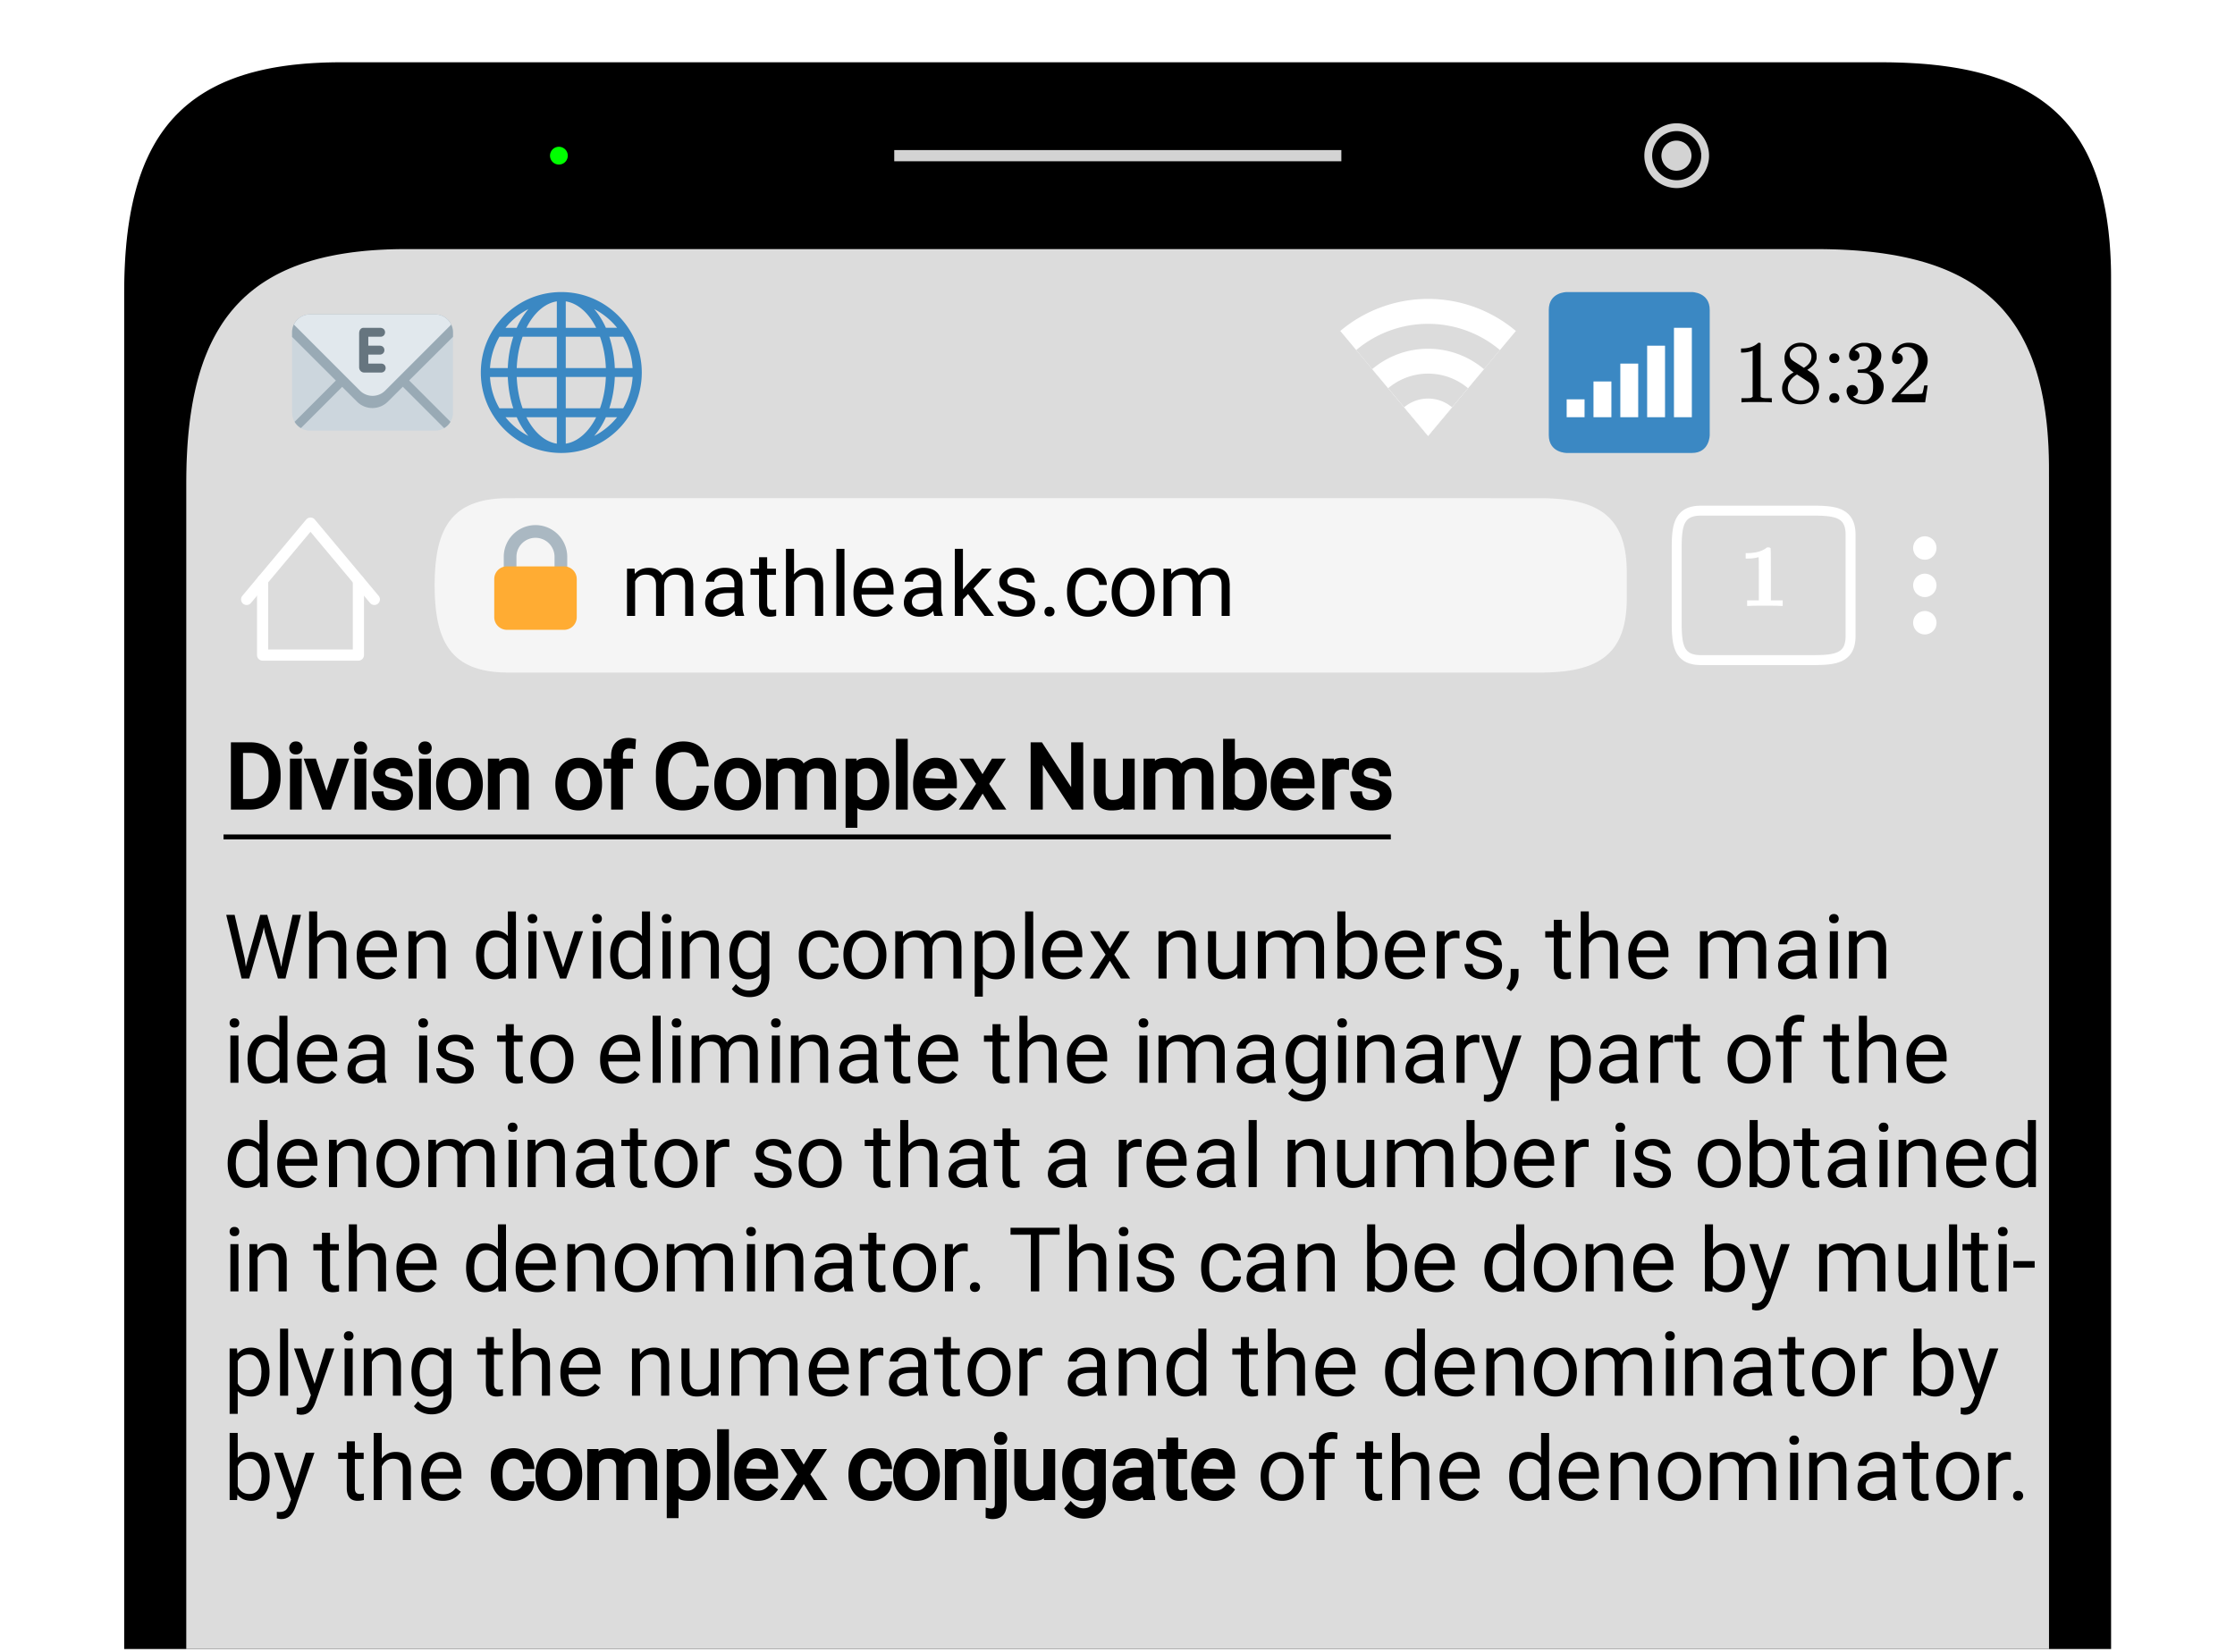 <svg xmlns="http://www.w3.org/2000/svg" xmlns:xlink="http://www.w3.org/1999/xlink" width="449.28" height="332.16" viewBox="0 0 336.96 249.12"><defs><symbol overflow="visible" id="j"><path d="M5.61 0c-.157-.031-.872-.047-2.141-.047C2.207-.047 1.5-.03 1.344 0h-.157v-.625h.344c.52 0 .86-.008 1.016-.031.07-.008.18-.067.328-.172v-6.969c-.023 0-.059.016-.11.047a4.134 4.134 0 0 1-1.39.25h-.25v-.625h.25c.758-.02 1.39-.188 1.89-.5a2.46 2.46 0 0 0 .422-.313c.008-.03.063-.046.157-.046a.36.36 0 0 1 .234.078v8.078c.133.137.43.203.89.203h.798V0zm0 0"/></symbol><symbol overflow="visible" id="k"><path d="M2.313-4.516c-.438-.289-.778-.593-1.016-.906-.242-.312-.36-.723-.36-1.234 0-.383.07-.707.22-.969.195-.406.488-.734.874-.984.383-.25.82-.375 1.313-.375.613 0 1.144.164 1.594.484.445.324.722.734.828 1.234.007.055.015.164.015.329 0 .199-.008.328-.015.39-.137.594-.547 1.11-1.235 1.547l-.156.11c.5.343.758.523.781.53.664.544 1 1.215 1 2.016 0 .73-.265 1.356-.797 1.875-.53.508-1.199.766-2 .766C2.254.297 1.441-.11.922-.922c-.23-.32-.344-.71-.344-1.172 0-.976.578-1.785 1.735-2.422zM5-6.922c0-.383-.125-.71-.375-.984a1.69 1.69 0 0 0-.922-.516h-.437c-.48 0-.883.164-1.204.485-.23.21-.343.453-.343.734 0 .387.164.695.5.922.039.043.328.23.86.562l.78.516c.008-.008.067-.047.172-.11a2.95 2.95 0 0 0 .25-.187C4.758-5.883 5-6.36 5-6.922zM1.437-2.109c0 .523.192.96.579 1.312a2.01 2.01 0 0 0 1.359.516c.363 0 .695-.07 1-.219.3-.156.531-.36.688-.61.144-.226.218-.472.218-.734 0-.383-.156-.726-.468-1.031-.075-.07-.45-.328-1.125-.766l-.407-.265C3.133-4 3.02-4.07 2.937-4.125l-.109-.063-.156.079c-.563.367-.938.812-1.125 1.343-.074.243-.11.461-.11.657zm0 0"/></symbol><symbol overflow="visible" id="m"><path d="M1.719-6.25c-.25 0-.446-.07-.578-.219a.863.863 0 0 1-.204-.593c0-.508.196-.938.594-1.282a2.566 2.566 0 0 1 1.407-.625h.203c.312 0 .507.008.593.016.301.043.602.137.907.281.593.305.968.727 1.125 1.266.02.093.03.218.03.375 0 .523-.167.996-.5 1.422-.323.418-.73.714-1.218.89-.055.024-.055.04 0 .047.008 0 .05.012.125.031.55.157 1.016.446 1.39.86.376.418.563.89.563 1.422 0 .367-.086.718-.25 1.062-.218.461-.574.84-1.062 1.14-.492.302-1.04.454-1.64.454-.595 0-1.122-.125-1.579-.375-.46-.25-.766-.586-.922-1.016a1.45 1.45 0 0 1-.14-.656c0-.25.082-.453.25-.61a.831.831 0 0 1 .609-.25c.25 0 .453.087.61.25.163.169.25.372.25.61 0 .21-.063.39-.188.547a.768.768 0 0 1-.469.281l-.094.031c.489.407 1.047.61 1.672.61.5 0 .875-.239 1.125-.719.156-.29.234-.742.234-1.36v-.265c0-.852-.292-1.426-.875-1.719-.124-.05-.398-.082-.812-.093l-.563-.016-.046-.031c-.024-.02-.032-.086-.032-.204 0-.113.008-.18.032-.203.03-.03.054-.046.078-.046.25 0 .508-.02.781-.063.395-.05.695-.27.906-.656.207-.395.313-.867.313-1.422 0-.582-.157-.973-.469-1.172a1.131 1.131 0 0 0-.64-.188c-.45 0-.844.122-1.188.36l-.125.094a.671.671 0 0 0-.094.109l-.047.047a.88.88 0 0 0 .094.031c.176.024.328.11.453.266.125.148.188.32.188.515a.715.715 0 0 1-.235.547.76.76 0 0 1-.562.219zm0 0"/></symbol><symbol overflow="visible" id="n"><path d="M1.484-5.781c-.25 0-.449-.078-.593-.235a.872.872 0 0 1-.22-.609c0-.645.243-1.195.735-1.656a2.46 2.46 0 0 1 1.766-.703c.77 0 1.41.21 1.922.625.508.418.82.964.937 1.64.008.168.016.32.016.453 0 .524-.156 1.012-.469 1.47-.25.374-.758.89-1.516 1.546-.324.281-.777.695-1.359 1.234l-.781.766 1.016.016c1.414 0 2.164-.024 2.25-.079.039-.007.085-.101.14-.28.031-.095.094-.4.188-.923v-.03h.53v.03l-.374 2.47V0h-5v-.25c0-.188.008-.29.031-.313.008-.007.383-.437 1.125-1.28.977-1.095 1.61-1.813 1.89-2.157.602-.82.907-1.57.907-2.25 0-.594-.156-1.086-.469-1.484-.312-.407-.746-.61-1.297-.61-.523 0-.945.235-1.265.703-.024.032-.047.079-.078.141a.274.274 0 0 0-.047.078c0 .012.02.016.062.016a.68.68 0 0 1 .547.25.801.801 0 0 1 .219.562c0 .23-.078.422-.235.578a.76.76 0 0 1-.578.235zm0 0"/></symbol><symbol overflow="visible" id="l"><path d="M.953-.64c0-.208.063-.38.188-.516.125-.145.312-.219.562-.219.25 0 .438.074.563.219a.713.713 0 0 1 .203.515.7.7 0 0 1-.203.516c-.125.133-.313.203-.563.203-.25 0-.437-.07-.562-.203a.722.722 0 0 1-.188-.516zm0-6c0-.208.063-.38.188-.516.125-.145.312-.219.562-.219.25 0 .438.074.563.219a.713.713 0 0 1 .203.515.7.7 0 0 1-.203.516c-.125.137-.313.203-.563.203-.25 0-.437-.066-.562-.203a.722.722 0 0 1-.188-.516zm0 0"/></symbol><symbol overflow="visible" id="o"><path d="M2.063-7.125l.03.797c.532-.613 1.239-.922 2.126-.922.988 0 1.664.383 2.031 1.14.238-.343.547-.617.922-.827.383-.208.832-.313 1.344-.313 1.562 0 2.359.824 2.39 2.469V0H9.687v-4.703c0-.508-.12-.89-.359-1.14-.23-.25-.617-.376-1.156-.376-.461 0-.84.137-1.14.407-.294.273-.466.632-.516 1.078V0h-1.22v-4.672c0-1.031-.51-1.547-1.53-1.547-.793 0-1.336.34-1.625 1.016V0H.92v-7.125zm0 0"/></symbol><symbol overflow="visible" id="p"><path d="M5.313 0c-.063-.133-.118-.383-.157-.75-.574.586-1.25.875-2.031.875-.71 0-1.29-.195-1.734-.594a1.908 1.908 0 0 1-.672-1.5c0-.75.281-1.328.844-1.734.562-.406 1.351-.61 2.375-.61h1.187v-.562c0-.426-.133-.766-.39-1.016-.25-.257-.622-.39-1.11-.39-.438 0-.805.117-1.094.343-.293.22-.437.481-.437.782H.859c0-.352.125-.692.375-1.016a2.587 2.587 0 0 1 1.032-.781c.437-.195.91-.297 1.421-.297.82 0 1.47.203 1.938.61.469.406.707.976.719 1.702v3.266c0 .656.082 1.18.25 1.563V0zM3.296-.922c.383 0 .75-.098 1.094-.297.343-.195.586-.457.734-.781v-1.453h-.953c-1.492 0-2.234.437-2.234 1.312 0 .375.125.672.375.891.257.219.585.328.984.328zm0 0"/></symbol><symbol overflow="visible" id="q"><path d="M2.578-8.844v1.719h1.328v.938H2.578v4.421c0 .282.055.496.172.641.125.148.328.219.61.219.132 0 .328-.024.578-.078V0A3.824 3.824 0 0 1 3 .125c-.543 0-.953-.16-1.234-.484-.274-.332-.407-.801-.407-1.407v-4.421H.063v-.938h1.296v-1.719zm0 0"/></symbol><symbol overflow="visible" id="r"><path d="M2.14-6.266c.54-.656 1.243-.984 2.11-.984 1.5 0 2.258.852 2.281 2.547V0H5.313v-4.719c-.012-.508-.133-.883-.36-1.125-.23-.25-.59-.375-1.078-.375a1.8 1.8 0 0 0-1.047.313c-.293.21-.523.484-.687.828V0H.92v-10.11h1.22zm0 0"/></symbol><symbol overflow="visible" id="s"><path d="M2.25 0H1.031v-10.11H2.25zm0 0"/></symbol><symbol overflow="visible" id="t"><path d="M3.875.125c-.969 0-1.758-.313-2.36-.938C.91-1.445.61-2.296.61-3.358v-.235c0-.695.133-1.32.407-1.875.27-.562.644-1 1.125-1.312a2.9 2.9 0 0 1 1.593-.469c.914 0 1.63.309 2.141.922.52.605.781 1.476.781 2.61v.5H1.828c.02.71.223 1.28.61 1.718.394.43.894.64 1.5.64.437 0 .8-.085 1.093-.265.301-.176.567-.41.797-.703l.734.578C5.97-.332 5.07.125 3.876.125zm-.14-6.375c-.5 0-.919.18-1.25.531-.337.356-.54.856-.61 1.5h3.563v-.093c-.032-.614-.2-1.086-.5-1.422-.305-.344-.704-.516-1.204-.516zm0 0"/></symbol><symbol overflow="visible" id="u"><path d="M2.906-3.297l-.765.797V0H.92v-10.11h1.22V-4l.656-.781 2.219-2.344H6.5L3.734-4.141 6.828 0H5.391zm0 0"/></symbol><symbol overflow="visible" id="v"><path d="M5.063-1.89c0-.333-.125-.587-.375-.766-.243-.188-.672-.344-1.297-.469-.618-.133-1.106-.29-1.47-.469-.355-.187-.62-.406-.796-.656-.168-.258-.25-.566-.25-.922 0-.582.242-1.07.734-1.469.489-.406 1.118-.609 1.891-.609.813 0 1.469.21 1.969.625.5.418.75.95.75 1.594H5c0-.332-.148-.617-.438-.86-.28-.238-.636-.359-1.062-.359-.438 0-.781.102-1.031.297a.89.89 0 0 0-.375.75c0 .293.113.516.344.672.226.148.644.289 1.25.422.613.136 1.109.296 1.484.484s.648.418.828.688c.188.261.281.585.281.968 0 .637-.258 1.149-.765 1.532-.5.374-1.157.562-1.97.562-.573 0-1.077-.102-1.515-.297A2.397 2.397 0 0 1 1-1.016a2.028 2.028 0 0 1-.375-1.171h1.219c.02.406.18.73.484.968.313.242.719.36 1.219.36.457 0 .82-.094 1.094-.282.28-.187.421-.437.421-.75zm0 0"/></symbol><symbol overflow="visible" id="w"><path d="M.953-.64c0-.208.063-.38.188-.516.125-.145.312-.219.562-.219.25 0 .438.074.563.219a.713.713 0 0 1 .203.515.7.7 0 0 1-.203.516c-.125.133-.313.203-.563.203-.25 0-.437-.07-.562-.203a.722.722 0 0 1-.188-.516zm0 0"/></symbol><symbol overflow="visible" id="x"><path d="M3.781-.86c.438 0 .817-.128 1.14-.39.321-.27.5-.602.532-1H6.61a2.279 2.279 0 0 1-.421 1.172 2.78 2.78 0 0 1-1.047.875c-.43.219-.883.328-1.36.328-.969 0-1.742-.32-2.312-.969C.895-1.488.609-2.375.609-3.5v-.203c0-.688.125-1.3.375-1.844.258-.539.625-.957 1.094-1.25.477-.3 1.04-.453 1.688-.453.8 0 1.468.242 2 .719.53.468.812 1.09.843 1.86H5.453c-.031-.458-.203-.833-.516-1.126-.312-.3-.703-.453-1.171-.453-.618 0-1.094.227-1.438.672-.336.437-.5 1.078-.5 1.922v.234c0 .824.164 1.461.5 1.906.344.438.828.657 1.453.657zm0 0"/></symbol><symbol overflow="visible" id="y"><path d="M.594-3.625c0-.695.133-1.32.406-1.875.281-.563.664-.992 1.156-1.297a3.127 3.127 0 0 1 1.672-.453c.969 0 1.75.34 2.344 1.016.601.668.906 1.558.906 2.671v.079c0 .699-.137 1.324-.406 1.875A3.067 3.067 0 0 1 5.547-.33c-.492.306-1.059.454-1.703.454-.969 0-1.758-.332-2.36-1-.593-.676-.89-1.566-.89-2.672zm1.234.14c0 .794.18 1.43.547 1.907.363.48.852.719 1.469.719.625 0 1.113-.239 1.469-.72.363-.487.546-1.171.546-2.046 0-.781-.187-1.41-.562-1.89a1.746 1.746 0 0 0-1.469-.735c-.594 0-1.078.242-1.453.719-.367.48-.547 1.164-.547 2.047zm0 0"/></symbol><symbol overflow="visible" id="A"><path d="M3.188-3.016l.171 1.25.282-1.125 1.89-6.703h1.063l1.86 6.703.25 1.157.218-1.297 1.484-6.563h1.266L9.344 0h-1.14L6.218-6.984l-.14-.735-.157.735L3.875 0H2.719L.406-9.594h1.266zm0 0"/></symbol><symbol overflow="visible" id="B"><path d="M2.078-7.125l.031.89C2.66-6.91 3.375-7.25 4.25-7.25c1.5 0 2.258.852 2.281 2.547V0H5.313v-4.719c-.012-.508-.133-.883-.36-1.125-.23-.25-.59-.375-1.078-.375a1.8 1.8 0 0 0-1.047.313c-.293.21-.523.484-.687.828V0H.92v-7.125zm0 0"/></symbol><symbol overflow="visible" id="D"><path d="M.625-3.625c0-1.094.254-1.969.766-2.625.52-.664 1.203-1 2.046-1 .833 0 1.493.281 1.985.844v-3.703H6.64V0H5.516l-.063-.766c-.48.594-1.156.891-2.031.891-.824 0-1.496-.332-2.016-1C.883-1.551.625-2.438.625-3.531zm1.219.14c0 .813.164 1.45.5 1.907.332.45.797.672 1.39.672.77 0 1.332-.344 1.688-1.031V-5.22c-.367-.664-.93-1-1.688-1-.593 0-1.058.23-1.39.688-.336.46-.5 1.14-.5 2.047zm0 0"/></symbol><symbol overflow="visible" id="E"><path d="M2.25 0H1.031v-7.125H2.25zM.922-9.016c0-.195.062-.363.187-.5.125-.132.301-.203.532-.203.238 0 .421.07.546.203a.716.716 0 0 1 .188.5c0 .2-.063.368-.188.5-.124.125-.308.188-.546.188-.23 0-.407-.063-.532-.188a.703.703 0 0 1-.187-.5zm0 0"/></symbol><symbol overflow="visible" id="F"><path d="M3.266-1.656L5.03-7.125h1.25L3.734 0h-.937L.219-7.125h1.25zm0 0"/></symbol><symbol overflow="visible" id="G"><path d="M.625-3.625c0-1.102.254-1.984.766-2.64.52-.657 1.203-.985 2.046-.985.876 0 1.555.309 2.047.922l.047-.797h1.125v6.953c0 .926-.277 1.656-.828 2.188-.543.53-1.277.796-2.203.796a3.642 3.642 0 0 1-1.516-.343C1.617 2.25 1.25 1.953 1 1.579l.625-.735c.52.644 1.16.969 1.922.969.594 0 1.05-.168 1.375-.5.332-.336.5-.805.5-1.407v-.625C4.93-.156 4.27.125 3.438.125c-.844 0-1.528-.332-2.047-1-.512-.676-.766-1.594-.766-2.75zm1.234.14c0 .805.16 1.434.485 1.891.332.461.797.688 1.39.688.77 0 1.332-.348 1.688-1.047v-3.25C5.047-5.88 4.488-6.22 3.75-6.22c-.594 0-1.059.23-1.39.688-.337.46-.5 1.14-.5 2.047zm0 0"/></symbol><symbol overflow="visible" id="H"><path d="M6.938-3.484c0 1.086-.25 1.96-.75 2.625-.493.656-1.157.984-2 .984-.868 0-1.547-.27-2.047-.813v3.422H.92v-9.859h1.11l.063.797c.5-.613 1.187-.922 2.062-.922.852 0 1.532.324 2.032.969.5.648.75 1.543.75 2.687zm-1.22-.141c0-.8-.171-1.43-.515-1.89-.344-.47-.812-.704-1.406-.704-.742 0-1.293.328-1.656.985v3.39c.363.657.921.985 1.671.985.583 0 1.047-.227 1.391-.688.344-.469.516-1.16.516-2.078zm0 0"/></symbol><symbol overflow="visible" id="I"><path d="M3.313-4.516L4.89-7.125h1.421L3.985-3.594 6.391 0H4.984L3.328-2.672 1.688 0H.266l2.406-3.594L.344-7.125H1.75zm0 0"/></symbol><symbol overflow="visible" id="J"><path d="M5.313-.703c-.47.555-1.165.828-2.079.828-.761 0-1.34-.219-1.734-.656C1.102-.97.898-1.617.89-2.484v-4.641h1.22v4.61c0 1.074.44 1.609 1.328 1.609.925 0 1.539-.344 1.843-1.031v-5.188H6.5V0H5.344zm0 0"/></symbol><symbol overflow="visible" id="K"><path d="M6.953-3.484c0 1.093-.25 1.968-.75 2.625-.5.656-1.172.984-2.016.984-.898 0-1.593-.316-2.093-.953L2.047 0H.922v-10.11H2.14v3.766c.488-.601 1.164-.906 2.03-.906.864 0 1.54.328 2.032.984.5.649.75 1.54.75 2.672zm-1.219-.141c0-.82-.164-1.457-.484-1.906-.313-.457-.773-.688-1.375-.688-.805 0-1.383.371-1.734 1.11v3.093c.375.743.957 1.11 1.75 1.11.582 0 1.035-.223 1.359-.672.32-.457.484-1.14.484-2.047zm0 0"/></symbol><symbol overflow="visible" id="L"><path d="M4.36-6.031a3.454 3.454 0 0 0-.594-.047c-.805 0-1.344.34-1.625 1.016V0H.92v-7.125H2.11l.016.828c.395-.633.96-.953 1.703-.953.238 0 .414.031.531.094zm0 0"/></symbol><symbol overflow="visible" id="M"><path d="M.875 1.906l-.688-.468C.603.863.82.27.845-.345v-1.094H2.03v.954c0 .437-.11.875-.328 1.312a3.199 3.199 0 0 1-.828 1.078zm0 0"/></symbol><symbol overflow="visible" id="N"><path d="M3.25-1.781l1.656-5.344H6.22L3.344 1.094c-.438 1.187-1.14 1.781-2.11 1.781L1 2.859l-.453-.093V1.78l.328.032c.414 0 .738-.086.969-.25.226-.168.422-.477.578-.922l.265-.72L.142-7.124h1.328zm0 0"/></symbol><symbol overflow="visible" id="O"><path d="M1.516 0v-6.188H.39v-.937h1.125v-.734c0-.758.203-1.348.609-1.766.414-.414.992-.625 1.734-.625.282 0 .563.04.844.11l-.062.984c-.211-.04-.43-.063-.657-.063-.398 0-.703.121-.921.36-.22.23-.329.558-.329.984v.75h1.532v.938H2.734V0zm0 0"/></symbol><symbol overflow="visible" id="P"><path d="M7.734-8.547H4.656V0H3.391v-8.547H.328v-1.047h7.406zm0 0"/></symbol><symbol overflow="visible" id="Q"><path d="M3.453-3.578H.25v-.985h3.203zm0 0"/></symbol><symbol overflow="visible" id="z"><path d="M6.484 0c-.199-.031-1.043-.047-2.53-.047-1.481 0-2.31.016-2.485.047h-.172v-.844h1.766v-3.25c0-2.176-.012-3.265-.032-3.265-.5.148-1.074.218-1.719.218h-.234v-.828h.234c1.208 0 2.157-.25 2.844-.75l.14-.11h.188c.196 0 .317.048.36.142.02.042.031 1.359.031 3.953v3.89h1.781V0zm0 0"/></symbol><clipPath id="a"><path d="M0 0h336.96v248.633H0zm0 0"/></clipPath><clipPath id="b"><path d="M18 9h301v239.633H18zm0 0"/></clipPath><clipPath id="c"><path d="M28 37h281v211.633H28zm0 0"/></clipPath><clipPath id="d"><path d="M44.035 47h24.262v18H44.035zm0 0"/></clipPath><clipPath id="e"><path d="M44.035 55H68v10H44.035zm0 0"/></clipPath><clipPath id="f"><path d="M44.035 47h24.262v15H44.035zm0 0"/></clipPath><clipPath id="g"><path d="M44.035 47h24.262v13H44.035zm0 0"/></clipPath><clipPath id="h"><path d="M72.492 44.035h24.266v24.262H72.492zm0 0"/></clipPath><clipPath id="i"><path d="M233.504 44.035h24.262v24.262h-24.262zm0 0"/></clipPath></defs><g clip-path="url(#a)" fill="#fff"><path d="M0 0h337v249.379H0zm0 0"/><path d="M0 0h337v249.379H0zm0 0"/></g><g clip-path="url(#b)"><path d="M53.36 287.313h230.28l.712-.004.703-.008.695-.012.688-.02.68-.023.671-.031.66-.035.656-.043.649-.047.64-.05.637-.06.625-.062.617-.07.61-.075.601-.082.598-.086.586-.093.582-.098.57-.105.567-.114.554-.117.551-.121.543-.129.535-.137.528-.14.52-.149.51-.156.505-.16.5-.164.488-.176.484-.18.473-.183.469-.195.46-.2.454-.203.445-.215.442-.218.43-.227.425-.23.414-.239.41-.246.403-.254.394-.261.387-.266.383-.274.37-.28.368-.286.36-.297.351-.3.344-.31.336-.316.332-.324.324-.328.316-.34.309-.344.3-.351.298-.363.285-.368.281-.37.273-.383.266-.391.262-.399.254-.402.246-.414.238-.422.23-.426.227-.437.215-.442.21-.453.208-.457.195-.468.192-.473.183-.484.176-.493.172-.496.16-.508.156-.515.153-.524.14-.53.137-.54.129-.547.12-.558.118-.563.11-.574.101-.582.098-.59.086-.598.082-.605.078-.617.066-.625.063-.63.058-.644.047-.648.043-.66.035-.668.032-.676.023-.684.016-.695.007-.703.004-2.684V44.13l-.004-2.684-.007-.703-.016-.691-.023-.688-.032-.675-.035-.668-.043-.657-.047-.652-.058-.64-.063-.633-.066-.626-.078-.613-.082-.605-.086-.602-.098-.59-.101-.578-.11-.574-.117-.566-.121-.555-.13-.547-.136-.539-.14-.535-.153-.524-.156-.511-.16-.508-.172-.5-.176-.492-.183-.48-.192-.477-.195-.465-.207-.461-.211-.45-.215-.445-.226-.433-.231-.43-.238-.418-.246-.414-.254-.406-.262-.395-.266-.39-.273-.383-.281-.375-.285-.367-.297-.36-.301-.351-.309-.348-.316-.336-.324-.332-.332-.32-.336-.317-.344-.308-.352-.305-.359-.293-.367-.289-.371-.277-.383-.278-.387-.265-.394-.258-.403-.254-.41-.246-.414-.238-.426-.235-.43-.226-.44-.22-.446-.21-.453-.207-.461-.2-.469-.19-.473-.188-.484-.18-.488-.172-.5-.168-.504-.16-.512-.152-.52-.149-.527-.14-.535-.137-.543-.129-.55-.125-.555-.117-.567-.11-.57-.105-.582-.098-.586-.093-.598-.086-.601-.082-.61-.078-.617-.067-.625-.066-.636-.059-.641-.05-.649-.047-.656-.04-.66-.035-.672-.031-.68-.023-.687-.02-.695-.016-.703-.007H50.684l-.704.011-.69.016-.685.023-.671.032-.668.035-.657.043-.648.047-.637.058-.633.063-.62.066-.614.078-.605.082-.598.09-.586.094-.578.101-.574.11-.563.117-.555.125-.546.129-.536.137-.53.14-.524.153-.512.156-.504.164-.5.168-.488.18-.48.183-.477.192-.465.195-.457.207-.45.21-.44.22-.434.226-.43.23-.418.243-.41.246-.402.254-.399.258-.387.27-.382.273-.372.28-.367.29-.36.297-.35.3-.344.313-.336.317-.332.324-.32.328-.317.34-.309.347-.3.352-.293.36-.286.366-.28.375-.274.383-.266.387-.258.398-.254.403-.242.41-.238.418-.234.426-.223.433-.219.438-.21.449-.208.453-.2.461-.19.469-.188.476-.176.485-.176.492-.164.5-.16.508-.156.511-.145.524-.14.527-.137.535-.129.547-.12.551-.118.559-.113.566-.102.574-.101.582-.09.59-.09.594-.078.605-.078.614-.067.62-.066.626-.055.636-.055.641-.046.652-.04.657-.035.668-.03.672-.024.683-.02.688-.012.695-.007.707-.004.71V252.57l.004.715.007.703.012.7.02.687.023.68.031.675.035.665.04.66.046.648.055.645.055.632.066.63.067.62.078.61.078.605.09.598.09.59.101.582.102.574.113.566.117.56.121.55.13.543.136.535.14.531.145.52.156.515.16.508.164.496.176.492.176.485.188.476.19.47.2.464.207.453.211.445.219.442.223.433.234.426.238.418.242.41.254.403.258.394.266.39.273.384.281.375.286.367.293.36.3.35.309.345.316.34.32.331.333.325.336.316.343.309.352.304.36.297.366.285.372.286.382.273.387.266.399.261.402.254.41.246.418.239.43.234.433.226.442.22.449.21.457.203.465.2.476.19.48.185.49.175.5.172.503.164.512.156.523.149.531.144.536.137.546.13.555.12.563.117.574.11.578.101.586.098.598.09.605.082.613.074.621.07.633.063.637.055.648.05.657.043.668.035.671.032.684.02.691.019.704.008 2.675.003" fill-rule="evenodd"/></g><g clip-path="url(#c)"><path d="M63.188 324.871h210.625l.718-.004.715-.008.703-.015.696-.02.69-.023.68-.031.673-.036.667-.043.657-.046.648-.051.64-.059.637-.066.625-.07.622-.079.609-.082.602-.086.597-.097.586-.098.582-.11.57-.109.567-.12.558-.126.547-.129.543-.14.535-.141.528-.152.52-.157.511-.164.504-.168.496-.175.488-.184.485-.187.472-.196.47-.203.456-.207.453-.219.446-.218.437-.23.43-.24.422-.241.414-.25.406-.254.402-.266.39-.27.388-.277.379-.285.37-.293.364-.297.355-.308.352-.313.34-.32.336-.328.328-.336.32-.34.313-.352.304-.355.297-.367.293-.371.285-.383.278-.387.27-.394.265-.403.254-.41.25-.418.242-.43.234-.433.227-.442.223-.449.21-.457.208-.465.203-.476.191-.48.188-.489.175-.5.172-.504.168-.516.156-.523.153-.527.144-.54.137-.55.133-.555.12-.562.118-.575.113-.582.102-.586.098-.601.09-.606.082-.613.078-.625.07-.633.062-.64.055-.653.05-.656.044-.668.039-.68.027-.683.024-.695.015-.704.012-.714.004-2.692V72.766l-.004-2.692-.012-.715-.015-.703-.024-.695-.027-.684-.04-.675-.042-.668-.05-.66-.056-.653-.062-.64-.07-.633-.079-.621-.082-.618-.09-.605-.097-.598-.102-.59-.113-.582-.117-.574-.121-.562-.133-.555-.137-.547-.144-.539-.153-.531-.156-.524-.168-.515-.172-.504-.175-.5-.188-.488-.191-.48-.203-.477-.207-.465-.211-.457-.223-.45-.227-.441-.234-.434-.242-.425-.25-.422-.254-.41-.266-.403-.27-.394-.277-.387-.285-.383-.293-.37-.297-.364-.304-.36-.313-.347-.32-.344-.328-.336-.336-.328-.34-.32-.352-.313-.355-.308-.363-.297-.371-.293-.38-.285-.386-.278-.39-.27-.403-.265-.406-.254-.414-.25-.422-.242-.43-.238-.437-.227-.446-.223-.453-.214-.457-.211-.469-.203-.472-.196-.485-.187-.488-.184-.496-.176-.504-.168-.512-.164-.52-.156-.527-.148-.535-.145-.543-.137-.547-.132-.558-.125-.567-.118-.57-.113-.582-.11-.586-.097-.597-.094-.602-.09-.61-.082-.62-.078-.625-.07-.637-.062-.64-.06-.65-.054-.656-.047-.668-.043-.671-.035-.68-.031-.691-.023-.696-.02-.703-.016-.715-.007H60.504l-.711.011-.703.016-.692.023-.683.032-.676.035-.664.043-.66.05-.649.055-.636.067-.633.07-.621.074-.614.086-.605.09-.598.098-.586.101-.578.113-.574.118-.559.12-.554.134-.547.136-.54.149-.526.148-.52.16-.516.164-.504.176-.496.18-.488.183-.48.196-.473.199-.465.207-.453.215-.45.222-.44.227-.434.238-.422.242-.418.25-.41.258-.403.262-.394.27-.387.28-.379.286-.37.293-.364.297-.356.308-.351.313-.34.324-.336.328-.324.336-.32.34-.313.352-.305.355-.3.367-.29.371-.285.38-.277.386-.27.395-.261.402-.254.41-.25.414-.242.426-.235.43-.23.437-.219.445-.219.453-.207.461-.199.47-.195.476-.192.484-.18.488-.175.5-.168.504-.164.516-.156.52-.149.527-.144.539-.137.543-.129.55-.125.56-.121.566-.11.574-.109.582-.097.59-.094.597-.09.606-.082.613-.074.617-.07.63-.067.636-.059.644-.054.653-.047.66-.04.664-.034.676-.032.683-.027.692-.016.699-.015.707-.008.711-.004.723V289.66l.004.723.008.715.015.707.016.695.027.691.032.684.035.676.039.668.047.656.054.652.059.645.066.637.07.628.075.622.082.609.09.605.094.598.097.59.11.582.109.574.121.567.125.558.129.551.137.547.144.535.149.527.156.524.164.512.168.503.176.5.18.493.19.48.196.477.2.468.206.461.22.453.218.446.23.437.235.434.242.422.25.418.254.406.261.402.27.395.277.387.286.378.289.372.3.367.305.355.313.352.32.344.324.335.336.329.34.32.351.312.356.309.363.3.371.29.38.285.386.281.394.27.403.265.41.254.418.25.422.242.433.239.442.226.449.223.453.215.465.207.473.2.48.194.488.188.496.18.504.171.516.164.52.16.527.153.539.145.547.136.554.133.56.125.573.117.578.11.586.105.598.094.605.094.614.082.62.078.634.066.636.067.649.054.66.051.664.043.676.035.683.031.692.024.703.015.71.012 2.684.004" fill-rule="evenodd" fill="#dcdcdc"/></g><path d="M78.633 101.402h154.035l.25-.004.25-.007.492-.016.242-.008.239-.012.238-.015.234-.016.23-.015.231-.02.227-.023.226-.02.22-.027.222-.024.215-.027.43-.063.413-.07.207-.039.2-.039.398-.086.195-.047.192-.047.375-.101.367-.11.18-.058.351-.125.172-.067.168-.066.168-.07.164-.075.32-.148.157-.082.304-.164.149-.086.148-.09.14-.09.145-.097.137-.094.137-.102.133-.101.129-.102.128-.11.25-.218.121-.117.118-.117.226-.242.11-.125.109-.13.105-.132.102-.133.098-.137.097-.14.094-.141.094-.148.09-.149.086-.148.164-.313.078-.16.078-.164.074-.168.07-.168.067-.172.066-.176.063-.18.117-.366.055-.188.054-.191.047-.196.047-.199.047-.203.039-.203.04-.207.038-.215.063-.43.027-.222.027-.227.024-.227.02-.234.015-.234.016-.239.011-.242.012-.246.004-.25.004-.254.004-2.23-.004-2.227-.004-.254-.004-.25-.012-.246-.011-.242-.032-.477-.02-.23-.023-.227-.027-.226-.027-.223-.032-.219-.03-.214-.04-.211-.078-.414-.094-.399-.047-.195-.054-.192-.055-.187-.059-.188-.058-.18-.063-.179-.066-.176-.067-.172-.07-.171-.074-.164-.078-.165-.078-.16-.164-.312-.086-.153-.09-.148-.094-.144-.094-.141-.097-.14-.098-.137-.102-.137-.105-.13-.11-.128-.109-.125-.113-.125-.113-.117-.118-.121-.12-.114-.126-.113-.125-.11-.257-.21-.133-.102-.274-.195-.144-.094-.14-.09-.15-.09-.148-.085-.152-.086-.152-.082-.157-.079-.16-.078-.16-.074-.164-.07-.168-.07-.168-.067-.172-.066-.351-.125-.18-.059-.367-.11-.188-.054-.187-.047-.192-.05-.195-.044-.2-.046-.398-.079-.207-.039-.414-.07-.43-.062-.214-.028-.223-.027-.219-.024-.226-.023-.227-.02-.23-.02-.23-.015-.235-.015-.238-.016-.239-.012-.242-.011-.492-.016-.5-.008-.254-.004H78.633l-2.223.004-.5.008-.246.012-.242.011-.238.016-.235.016-.23.02-.23.023-.446.054-.215.032-.215.035-.21.035-.208.039-.406.086-.195.047-.196.05-.191.051-.187.055-.188.059-.36.125-.175.066-.172.066-.168.07-.164.075-.164.078-.16.078-.313.164-.148.086-.149.09-.289.188-.136.097-.274.203-.258.211-.125.114-.242.226-.117.117-.113.121-.114.125-.109.125-.105.13-.106.132-.101.133-.098.137-.094.136-.187.29-.09.144-.086.148-.082.153-.082.156-.078.156-.078.16-.075.16-.07.165-.07.168-.133.343-.063.172-.062.18-.059.18-.11.367-.05.187-.05.192-.048.191-.046.195-.086.399-.078.406-.036.207-.03.211-.063.43-.055.437-.023.223-.024.226-.02.227-.019.23-.031.47-.016.238-.012.238-.011.242-.016.492-.004.25-.008.508v.516l.004.257.008.5.008.25.008.243.011.246.012.238.016.238.031.469.02.23.02.227.022.227.024.222.055.438.03.215.063.421.036.211.078.407.086.398.046.195.047.192.051.191.05.188.11.367.059.18.125.351.133.344.07.164.07.168.075.16.078.16.078.157.082.156.082.148.086.153.09.144.093.145.188.28.098.138.101.132.106.133.105.13.11.124.226.242.117.121.242.227.125.11.13.109.128.105.274.203.136.098.145.094.144.09.297.18.313.163.16.078.164.079.164.074.168.07.172.067.176.066.359.125.188.055.187.058.191.051.196.05.195.048.406.086.207.039.211.035.215.035.215.031.223.028.222.023.461.047.235.015.238.016.242.012.246.008.25.007.25.004h2.223" fill-rule="evenodd" fill="#f5f5f5"/><path d="M345 132.7h20.4l.131-.005h.256l.13-.005h.125l.13-.005h.126l.125-.005.12-.006.125-.005.48-.02.12-.011.115-.005.344-.031.22-.021.114-.016.104-.01.22-.032.208-.03.104-.022.1-.015.104-.021.198-.042.094-.02.099-.027.094-.02.094-.027.094-.03.177-.053.177-.062.089-.037.083-.031.167-.073.079-.036.083-.037.078-.042.073-.041.079-.042.219-.14.067-.047.204-.157.25-.229.115-.125.052-.068.057-.062.053-.068.052-.073.14-.218.048-.079.041-.078.084-.166.036-.084.073-.177.032-.088.062-.188.031-.099.027-.099.026-.104.02-.099.021-.11.021-.103.021-.11.047-.343.02-.24.011-.25.01-.26v-20.547l-.01-.26-.01-.25-.02-.24-.048-.344-.042-.218-.041-.209-.053-.198-.03-.099-.063-.187-.032-.089-.073-.177-.036-.083-.084-.167-.041-.078-.047-.078-.047-.073-.047-.078-.047-.068-.052-.073-.053-.067-.057-.068-.052-.062-.115-.125-.062-.063-.126-.115-.062-.052-.204-.156-.067-.047-.22-.14-.078-.042-.073-.042-.078-.041-.083-.037-.079-.042-.083-.036-.084-.031-.083-.037-.266-.093-.089-.026-.088-.032-.282-.078-.1-.02-.093-.022-.198-.041-.105-.021-.099-.02-.313-.048-.219-.031-.104-.01-.115-.016-.219-.02-.344-.032-.115-.005-.12-.01-.24-.011-.12-.01-.12-.006h-.125l-.12-.005-.25-.01h-.13l-.126-.006h-.255l-.13-.005h-23.29l-.131.005-.125.006-.13.005-.12.005-.24.02-.12.016-.11.016-.115.016-.219.041-.208.042-.199.052-.094.031-.099.032-.088.03-.094.032-.089.037-.083.036-.089.042-.083.036-.079.042-.078.047-.078.041-.078.047-.073.047-.068.052-.073.052-.136.104-.188.172-.057.063-.057.057-.058.068-.057.062-.157.203-.047.068-.094.146-.041.073-.047.078-.042.078-.036.078-.042.078-.037.079-.073.166-.031.089-.031.083-.094.266-.105.375-.02.099-.026.093-.042.198-.016.104-.02.105-.016.099-.016.104-.016.11-.015.103-.032.219-.01.11-.01.114-.01.11-.032.343-.005.12-.01.114-.011.24-.01.12-.006.125v.12l-.016.375v.125l-.005.13v.255l-.005.13v16.083l.005.13v.26l.005.126v.13l.016.375v.12l.005.125.01.12.011.24.01.114.006.12.031.343.01.11.011.114.01.11.016.109.016.104.015.11.047.312.021.104.016.1.042.197.026.099.02.099.079.281.026.089.031.094.063.177.062.166.11.25.042.078.036.079.042.078.047.078.041.073.094.146.047.067.157.203.23.25.187.172.136.104.073.052.068.047.073.052.078.042.078.047.157.083.083.042.089.036.083.042.089.031.094.037.088.031.1.031.093.026.199.052.104.026.104.021.22.042.114.016.11.015.12.01.12.016.12.005.12.01.13.006.125.005.13.005h2.76" transform="scale(.749 .75)" fill="none" stroke-width="2" stroke-linecap="round" stroke-linejoin="round" stroke="#fff"/><path d="M215.305 65.727c4.41-5.27 8.816-10.54 13.238-15.825a20.544 20.544 0 0 0-26.477 0l13.239 15.825" fill-rule="evenodd" fill="#fff"/><path d="M215.305 65.727c3.61-4.313 7.215-8.625 10.832-12.95a16.82 16.82 0 0 0-21.664 0c3.609 4.313 7.214 8.625 10.832 12.95" fill-rule="evenodd" fill="#dcdcdc"/><path d="M215.305 65.727c2.804-3.356 5.61-6.707 8.425-10.07a13.072 13.072 0 0 0-16.847 0c2.804 3.35 5.61 6.706 8.422 10.07" fill-rule="evenodd" fill="#fff"/><path d="M215.305 65.727a8416.4 8416.4 0 0 1 6.02-7.196 9.339 9.339 0 0 0-12.036 0c2.004 2.395 4.008 4.793 6.016 7.196" fill-rule="evenodd" fill="#dcdcdc"/><path d="M215.305 65.727c1.203-1.438 2.406-2.875 3.61-4.317a5.6 5.6 0 0 0-7.22 0c1.203 1.438 2.407 2.875 3.61 4.317" fill-rule="evenodd" fill="#fff"/><path d="M49.646 120.503v-.005l.01-.016.022-.02.026-.032.031-.042.042-.047.047-.052.052-.067.063-.068.135-.167.084-.094.083-.104.089-.104.094-.114.104-.12.104-.13.11-.13.12-.141.12-.146.125-.146.13-.156.136-.162.136-.166.292-.344.302-.365.157-.187.323-.386.167-.197.344-.407.172-.208.355-.427.183-.214.365-.437.75-.896.194-.23.188-.228.965-1.146.193-.234.193-.23.187-.229.193-.224.193-.229.188-.23.376-.447.188-.219.547-.656.178-.213.177-.209.344-.416.172-.198.167-.198.162-.198.162-.193.156-.187.151-.183.152-.177.146-.177.14-.172.141-.161.136-.162.13-.156.126-.15.12-.147.229-.27.104-.126.1-.12.099-.114.088-.11.084-.098.078-.094.073-.089.068-.078.057-.073.057-.062.047-.057.037-.047.036-.042.027-.026.015-.026.016-.016.015.016.021.026.026.026.032.042.041.047.047.057.053.062.062.073.063.078.073.089.078.094.083.099.094.11.094.114.1.12.109.124.11.136.114.135.125.146.126.151.13.156.13.162.141.161.141.172.146.177.151.177.157.183.156.187.162.193.162.198.334.396.172.208.177.208.172.209.183.213.177.219.183.219.187.218.183.219.376.448.192.23.188.228.193.224.386.459.193.234.386.458.188.23.579.687.188.23.193.223.375.448.183.224.188.219.182.218.178.214.182.213.172.214.178.208.172.203.167.204.167.197.166.193.157.193.156.187.157.183.151.182.146.172.141.172.14.166.131.162.13.156.131.146.12.146.115.14.219.26.099.12.094.115.094.104.083.104.079.094.073.084.067.083.058.068.052.067.047.052.042.047.03.042.027.031.02.021.011.016" transform="scale(.749 .75)" fill="none" stroke-width="2.25" stroke-linecap="round" stroke-linejoin="round" stroke="#fff"/><path d="M52.86 116.664v15.026h19.278l.005-.005v-15.01" transform="scale(.749 .75)" fill="none" stroke-width="2.25" stroke-linecap="round" stroke-linejoin="round" stroke="#fff"/><path d="M180.001 31.296h89.998" transform="scale(.749 .75)" fill="none" stroke-width="2.25" stroke="#d3d3d3"/><path d="M114.852 31.296c0 .313-.062.615-.182.901a2.34 2.34 0 0 1-2.17 1.448c-.313 0-.61-.057-.897-.177a2.34 2.34 0 0 1-1.273-1.27 2.318 2.318 0 0 1 0-1.803 2.34 2.34 0 0 1 2.17-1.448c.313 0 .61.058.897.177a2.34 2.34 0 0 1 1.273 1.27c.12.293.182.59.182.902zm0 0" transform="scale(.749 .75)" fill="#0f0" stroke-width="1.125" stroke="#000"/><path d="M344.573 31.296c0 .464-.042.927-.136 1.38a6.85 6.85 0 0 1-.401 1.329 7.248 7.248 0 0 1-.652 1.223 7.222 7.222 0 0 1-1.95 1.953 7.267 7.267 0 0 1-1.227.652 6.937 6.937 0 0 1-1.325.4 6.878 6.878 0 0 1-2.764 0 6.937 6.937 0 0 1-1.325-.4 7.267 7.267 0 0 1-1.226-.651 7.222 7.222 0 0 1-1.07-.88 7.258 7.258 0 0 1-.88-1.074 7.248 7.248 0 0 1-.653-1.223 6.85 6.85 0 0 1-.401-1.329 6.805 6.805 0 0 1-.136-1.38 7.076 7.076 0 0 1 1.19-3.932 7.216 7.216 0 0 1 1.95-1.948c.386-.26.798-.479 1.226-.656a6.937 6.937 0 0 1 1.325-.401 6.872 6.872 0 0 1 1.382-.136c.464 0 .923.042 1.382.136.454.088.897.224 1.325.4.428.178.84.397 1.226.657a7.216 7.216 0 0 1 1.95 1.948 7.076 7.076 0 0 1 1.19 3.932zm0 0" transform="scale(.749 .75)" fill="#d3d3d3" stroke-width="1.125" stroke="#000"/><path d="M341.876 31.296c0 .584-.114 1.14-.334 1.677a4.34 4.34 0 0 1-.949 1.417c-.412.411-.881.73-1.419.948a4.308 4.308 0 0 1-1.674.333c-.579 0-1.137-.11-1.674-.333a4.267 4.267 0 0 1-1.42-.948 4.34 4.34 0 0 1-.948-1.417 4.393 4.393 0 0 1-.334-1.677 4.386 4.386 0 0 1 2.702-4.041 4.308 4.308 0 0 1 1.674-.334c.579 0 1.137.11 1.674.334a4.361 4.361 0 0 1 2.368 2.37c.22.536.334 1.093.334 1.671zm0 0" transform="scale(.749 .75)" stroke-width="1.125" stroke="#000"/><path d="M255.016 23.473a2.274 2.274 0 0 1-1.399 2.097 2.274 2.274 0 0 1-1.734 0 2.29 2.29 0 0 1-.735-.492 2.274 2.274 0 0 1 0-3.21c.211-.212.457-.376.735-.49.277-.116.566-.175.867-.175.3 0 .59.059.867.176.278.113.524.277.735.488a2.274 2.274 0 0 1 .664 1.605zm0 0" fill="#d3d3d3"/><path d="M291.953 82.625a1.737 1.737 0 0 1-.515 1.246 1.705 1.705 0 0 1-.57.383c-.216.09-.438.133-.673.133a1.751 1.751 0 0 1-1.625-1.086 1.74 1.74 0 0 1 0-1.348 1.766 1.766 0 0 1 .95-.957c.218-.09.44-.133.675-.133.235 0 .457.043.672.133a1.766 1.766 0 0 1 1.086 1.629zm0 0M291.953 88.258a1.737 1.737 0 0 1-.515 1.246 1.705 1.705 0 0 1-.57.383 1.722 1.722 0 0 1-1.348 0 1.705 1.705 0 0 1-.57-.383 1.695 1.695 0 0 1-.38-.57 1.74 1.74 0 0 1 0-1.348 1.71 1.71 0 0 1 .95-.953 1.722 1.722 0 0 1 1.348 0c.214.086.405.215.57.379.167.168.292.355.382.574.09.215.133.441.133.672zm0 0M291.953 93.895c0 .23-.043.457-.133.671-.09.22-.215.407-.382.575a1.695 1.695 0 0 1-.57.379 1.722 1.722 0 0 1-1.348 0 1.71 1.71 0 0 1-.95-.953 1.736 1.736 0 0 1 0-1.348c.086-.215.215-.406.38-.57.163-.169.355-.294.57-.383a1.722 1.722 0 0 1 1.348 0c.214.09.405.214.57.382a1.737 1.737 0 0 1 .516 1.246zm0 0" fill="#fff"/><g clip-path="url(#d)"><path d="M68.297 62.234a2.696 2.696 0 0 1-2.695 2.696H46.73a2.696 2.696 0 0 1-2.695-2.696V50.102a2.696 2.696 0 0 1 2.695-2.696h18.872a2.696 2.696 0 0 1 2.695 2.696zm0 0" fill="#ccd6dd"/></g><g clip-path="url(#e)"><path d="M52.09 55.922l-7.625 7.625c-.02.02-.028.043-.043.062.23.383.55.703.933.93.02-.016.043-.02.063-.039l7.625-7.625a.677.677 0 0 0 0-.953.67.67 0 0 0-.953 0m15.82 7.687c-.015-.02-.023-.043-.039-.062l-7.625-7.625a.67.67 0 0 0-.953 0 .67.67 0 0 0 0 .953l7.625 7.625c.016.016.039.023.059.04a2.66 2.66 0 0 0 .933-.93" fill="#99aab5"/></g><g clip-path="url(#f)"><path d="M65.602 47.406H46.73a2.696 2.696 0 0 0-2.695 2.696v.691l9.793 9.773a3.291 3.291 0 0 0 4.637 0l9.832-9.785v-.68a2.696 2.696 0 0 0-2.695-2.695zm0 0" fill="#99aab5"/></g><g clip-path="url(#g)"><path d="M65.602 47.406H46.73c-1.07 0-1.988.63-2.421 1.532l9.953 9.953a2.692 2.692 0 0 0 3.812 0l9.953-9.953a2.698 2.698 0 0 0-2.425-1.532zm0 0" fill="#e1e8ed"/></g><path d="M54.145 50.281c0-.492.246-.855.675-.855h2.438c.566 0 .793.332.793.676 0 .332-.235.671-.7.671h-1.824v1.348h1.707c.485 0 .72.332.72.676 0 .336-.247.672-.72.672h-1.707v1.351h1.914c.473 0 .7.328.7.672a.664.664 0 0 1-.7.676h-2.539c-.433 0-.757-.36-.757-.8zm0 0" fill="#66757f"/><g clip-path="url(#h)"><path d="M84.625 44.035c-6.7 0-12.133 5.43-12.133 12.133 0 6.7 5.434 12.129 12.133 12.129 6.7 0 12.133-5.43 12.133-12.129 0-6.703-5.434-12.133-12.133-12.133zM73.875 56.84h2.684c.062 1.691.351 3.285.828 4.719h-2.09a10.645 10.645 0 0 1-1.422-4.72zm11.422-7.414v-3.989c1.851.293 3.48 1.79 4.586 3.989zm5.16 1.347c.508 1.407.82 3.008.887 4.72h-6.047v-4.72zm-6.508-5.336v3.989h-4.582c1.102-2.2 2.73-3.696 4.582-3.989zm0 5.336v4.72h-6.043c.067-1.712.38-3.313.887-4.72zm-7.39 4.72h-2.684c.105-1.712.605-3.313 1.418-4.72h2.094a17.034 17.034 0 0 0-.828 4.72zm1.347 1.347h6.043v4.719h-5.156c-.508-1.403-.82-3.004-.887-4.72zm6.043 6.066v3.989c-1.851-.293-3.48-1.79-4.582-3.989zm1.348 3.989v-3.989h4.586c-1.106 2.2-2.735 3.696-4.586 3.989zm0-5.336v-4.72h6.047c-.067 1.716-.38 3.317-.887 4.72zm7.394-4.72h2.684a10.696 10.696 0 0 1-1.422 4.72h-2.09c.473-1.434.766-3.028.828-4.72zm0-1.347a17.18 17.18 0 0 0-.828-4.719h2.09a10.727 10.727 0 0 1 1.422 4.72zm.344-6.066h-1.687a11.628 11.628 0 0 0-1.766-2.828c1.34.695 2.516 1.66 3.453 2.828zm-13.37-2.828a11.628 11.628 0 0 0-1.767 2.828h-1.683a10.802 10.802 0 0 1 3.45-2.828zm-3.45 16.308h1.687a11.5 11.5 0 0 0 1.762 2.828 10.802 10.802 0 0 1-3.45-2.828zm13.367 2.828a11.628 11.628 0 0 0 1.766-2.828h1.687a10.817 10.817 0 0 1-3.453 2.828zm0 0" fill="#3b88c3"/></g><g clip-path="url(#i)"><path d="M233.504 46.73c0-2.695 2.695-2.695 2.695-2.695h18.871s2.696 0 2.696 2.695v18.872s0 2.695-2.696 2.695H236.2s-2.696 0-2.696-2.695zm0 0" fill="#3b88c3"/></g><path d="M252.375 49.426h2.695v13.48h-2.695zm-4.043 2.695h2.695v10.785h-2.695zm-4.043 2.7h2.695v8.085h-2.695zm-4.047 2.695h2.7v5.39h-2.7zM236.2 60.21h2.696v2.695h-2.696zm0 0" fill="#fff"/><path d="M80.734 79.172a4.785 4.785 0 0 0-4.785 4.785v4.785h1.914v-4.785a2.87 2.87 0 1 1 5.742 0v4.785h1.915v-4.785a4.788 4.788 0 0 0-4.786-4.785zm0 0" fill="#aab8c2"/><path d="M86.953 93.047a1.912 1.912 0 0 1-1.914 1.914h-8.613a1.911 1.911 0 0 1-1.91-1.914v-5.738c0-1.059.855-1.914 1.91-1.914h8.613c1.059 0 1.914.855 1.914 1.914zm0 0" fill="#ffac33"/><use xlink:href="#j" x="261.362" y="60.66"/><use xlink:href="#k" x="268.102" y="60.66"/><use xlink:href="#l" x="274.842" y="60.66"/><use xlink:href="#m" x="277.838" y="60.66"/><use xlink:href="#n" x="284.578" y="60.66"/><use xlink:href="#o" x="93.611" y="92.862"/><use xlink:href="#p" x="105.593" y="92.862"/><use xlink:href="#q" x="113.082" y="92.862"/><use xlink:href="#r" x="117.576" y="92.862"/><use xlink:href="#s" x="125.064" y="92.862"/><use xlink:href="#t" x="128.06" y="92.862"/><use xlink:href="#p" x="135.549" y="92.862"/><use xlink:href="#u" x="143.038" y="92.862"/><use xlink:href="#v" x="149.778" y="92.862"/><use xlink:href="#w" x="156.518" y="92.862"/><use xlink:href="#x" x="160.262" y="92.862"/><use xlink:href="#y" x="167.002" y="92.862"/><use xlink:href="#o" x="174.491" y="92.862"/><use xlink:href="#z" x="262.111" y="91.364" fill="#fff"/><path d="M33.7 125.813h175.988v.75H33.698zm0 0M34.813 122.07v-10.144h2.984c.883 0 1.668.199 2.351.594a3.991 3.991 0 0 1 1.59 1.675c.371.727.559 1.551.563 2.48v.61c0 .953-.184 1.79-.559 2.516a3.922 3.922 0 0 1-1.594 1.672c-.691.39-1.492.586-2.402.597zm1.824-8.543v6.95h1.047c.894 0 1.582-.274 2.07-.82.492-.548.738-1.348.738-2.395v-.559c0-1.023-.23-1.805-.695-2.348-.461-.543-1.117-.82-1.965-.828zm8.855 8.543h-1.777v-7.683h1.777zm-1.879-9.293c0-.265.086-.496.258-.691.172-.195.422-.293.742-.293s.567.098.739.289c.175.195.265.426.265.7 0 .269-.09.5-.265.687-.176.187-.422.281-.739.281-.32 0-.566-.094-.738-.285a.986.986 0 0 1-.262-.688zm5.617 6.457l1.563-4.847h1.848l-2.754 7.683h-1.325l-2.78-7.683h1.843zm5.997 2.836h-1.778v-7.683h1.778zm-1.875-9.293c0-.265.086-.496.253-.691.176-.195.422-.293.743-.293.32 0 .566.098.742.289.172.195.262.426.262.7 0 .269-.09.5-.262.687-.176.187-.426.281-.742.281-.317 0-.563-.094-.739-.285a.982.982 0 0 1-.257-.688zm7.132 7.121a.66.66 0 0 0-.293-.562c-.191-.145-.593-.281-1.203-.41-.61-.13-1.11-.293-1.504-.492-.39-.204-.691-.454-.894-.75a1.847 1.847 0 0 1-.305-1.063c0-.672.278-1.23.832-1.683.555-.454 1.25-.68 2.082-.68.875 0 1.594.23 2.156.699.563.465.844 1.16.844 2.082h-1.785c0-.434-.113-.746-.336-.937-.223-.192-.516-.286-.879-.286-.379 0-.664.075-.851.22a.66.66 0 0 0-.285.546c0 .195.09.348.265.457.176.113.563.238 1.168.371.602.137 1.11.305 1.516.512.41.203.722.46.933.77.211.308.317.683.317 1.124 0 .727-.285 1.309-.86 1.739-.57.43-1.289.644-2.164.644-.613 0-1.156-.11-1.636-.332a2.712 2.712 0 0 1-1.141-.941c-.277-.406-.418-.946-.418-1.61h1.766c.023.5.16.848.406 1.043.246.192.586.29 1.023.29.403 0 .711-.075.926-.215.215-.145.32-.32.32-.536zm4.477 2.172h-1.777v-7.683h1.777zm-1.875-9.293c0-.265.086-.496.258-.691.172-.195.418-.293.738-.293s.566.098.742.289c.176.195.262.426.262.7 0 .269-.086.5-.262.687-.176.187-.422.281-.742.281-.316 0-.562-.094-.734-.285a.968.968 0 0 1-.262-.688zm2.668 5.387c0-.742.148-1.414.441-2.012a3.34 3.34 0 0 1 1.246-1.398c.536-.332 1.141-.496 1.825-.496 1.05 0 1.902.363 2.55 1.094.653.73.98 1.683.98 2.87v.087c0 .734-.144 1.398-.433 1.992a3.253 3.253 0 0 1-1.238 1.394c-.54.336-1.156.504-1.848.504-1.05 0-1.898-.363-2.55-1.09-.649-.73-.973-1.683-.973-2.863zm1.781.145c0 .726.16 1.296.477 1.714.32.415.742.625 1.265.625.528 0 .95-.21 1.262-.632.32-.422.48-1.043.48-1.852 0-.719-.164-1.289-.488-1.715-.324-.422-.746-.633-1.265-.633-.512 0-.926.207-1.25.625-.32.418-.48 1.04-.48 1.868zm7.727-3.922l.02.414c.288-.364.917-.543 1.886-.543 1.687 0 2.543.941 2.555 2.824v4.988h-1.774v-4.992c-.008-.441-.097-.754-.273-.941-.18-.192-.473-.29-.88-.29-.331 0-.628.09-.882.27a1.76 1.76 0 0 0-.574.664v5.29h-1.778v-7.684zm8.465 3.777c0-.742.148-1.414.441-2.012a3.34 3.34 0 0 1 1.246-1.398c.535-.332 1.145-.496 1.824-.496 1.051 0 1.903.363 2.551 1.094.652.73.98 1.683.98 2.87v.087c0 .734-.144 1.398-.433 1.992a3.27 3.27 0 0 1-1.234 1.394c-.543.336-1.157.504-1.852.504-1.047 0-1.898-.363-2.55-1.09-.65-.73-.973-1.683-.973-2.863zm1.78.145c0 .726.161 1.296.481 1.714.32.415.739.625 1.262.625.527 0 .95-.21 1.266-.632.316-.422.476-1.043.476-1.852 0-.719-.164-1.289-.488-1.715a1.518 1.518 0 0 0-1.266-.633c-.511 0-.925.207-1.25.625-.32.418-.48 1.04-.48 1.868zm6.63 3.761v-6.183h-1.125v-1.5h1.125v-.45c0-.84.23-1.496.691-1.968.461-.473 1.106-.707 1.93-.707.305 0 .683.058 1.129.18l-.102 1.535c-.394-.079-.7-.118-.914-.118-.312 0-.55.09-.715.266-.16.172-.242.438-.242.793v.469h1.52v1.5h-1.52v6.183zm14.726-3.601c-.152 1.293-.57 2.238-1.254 2.836-.683.597-1.582.894-2.695.894-1.223 0-2.2-.433-2.93-1.304-.73-.872-1.097-2.02-1.097-3.45v-.922c0-.933.172-1.757.508-2.476.34-.723.824-1.277 1.453-1.668.632-.39 1.355-.586 2.175-.586 1.09 0 1.97.309 2.637.926.668.617 1.067 1.566 1.195 2.847h-1.824c-.12-.859-.34-1.433-.656-1.726-.316-.297-.766-.445-1.352-.445-.714 0-1.277.265-1.691.8-.41.535-.613 1.325-.613 2.36v.93c0 .98.191 1.745.582 2.296.39.551.926.828 1.613.828.633 0 1.11-.136 1.434-.41.324-.273.55-.851.687-1.73zm.828-.305c0-.742.149-1.414.442-2.012a3.34 3.34 0 0 1 1.246-1.398c.535-.332 1.14-.496 1.824-.496 1.05 0 1.902.363 2.55 1.094.653.73.981 1.683.981 2.87v.087c0 .734-.144 1.398-.433 1.992a3.253 3.253 0 0 1-1.239 1.394c-.539.336-1.156.504-1.847.504-1.05 0-1.899-.363-2.55-1.09-.65-.73-.974-1.683-.974-2.863zm1.782.145c0 .726.16 1.296.476 1.714.32.415.742.625 1.266.625.527 0 .95-.21 1.262-.632.32-.422.48-1.043.48-1.852 0-.719-.164-1.289-.488-1.715-.324-.422-.746-.633-1.266-.633-.512 0-.926.207-1.25.625-.32.418-.48 1.04-.48 1.868zm7.722-3.922l.016.343c.27-.316.89-.472 1.86-.472 1.117 0 1.808.285 2.081.863.078-.113.325-.285.743-.516.421-.234.918-.347 1.48-.347 1.75 0 2.637.918 2.664 2.758v5.054h-1.777v-4.98c0-.438-.09-.754-.27-.95-.18-.195-.504-.292-.972-.292-.38 0-.692.113-.938.332-.246.222-.387.523-.426.898v4.992h-1.785v-4.949c0-.848-.414-1.273-1.238-1.273-.676 0-1.13.27-1.36.8v5.422h-1.777v-7.683zm16.864 3.922c0 1.144-.27 2.078-.813 2.804-.543.727-1.285 1.086-2.223 1.086-.949 0-1.535-.125-1.761-.375v2.985h-1.778v-10.422h1.653l.027.347c.254-.32.867-.476 1.836-.476.95 0 1.695.351 2.238 1.058.547.707.82 1.664.82 2.88zm-1.778-.141c0-.742-.148-1.313-.445-1.715a1.407 1.407 0 0 0-1.195-.605c-.63 0-1.09.257-1.38.773v3.258c.286.512.75.77 1.391.77.489 0 .883-.2 1.184-.602.297-.399.445-1.027.445-1.879zm4.574 3.902h-1.777v-10.672h1.777zm4.348.13c-1.043 0-1.898-.345-2.558-1.032-.657-.691-.985-1.606-.985-2.742v-.223c0-.75.145-1.426.434-2.023a3.451 3.451 0 0 1 1.23-1.407 3.114 3.114 0 0 1 1.727-.515c1.015 0 1.8.332 2.363 1.004.566.668.848 1.605.848 2.808v.785h-4.82c.011.442.187.852.53 1.23a1.68 1.68 0 0 0 1.298.563c.378 0 .699-.078.96-.23.262-.156.551-.438.864-.844l1.172.91c-.746 1.145-1.77 1.715-3.063 1.715zm-.152-6.384c-.41 0-.758.153-1.043.461-.285.305-.45.645-.496 1.02l3.16.187-.188.008c-.03-.55-.172-.965-.422-1.25-.25-.285-.585-.426-1.011-.426zm7.074.91l1.422-2.34h2.101l-2.515 3.802 2.59 3.882h-2.086l-1.492-2.414-1.489 2.414h-2.094l2.59-3.882-2.515-3.801h2.086zm15.184 5.344h-1.704l-4.39-6.726v6.726h-1.832v-10.144h1.703l4.406 6.758v-6.758h1.817zm6.05-.27c-.226.266-.84.4-1.84.4-.843 0-1.488-.247-1.94-.747-.446-.496-.673-1.215-.677-2.152v-4.914h1.778v4.883c0 .89.343 1.34 1.035 1.34.808 0 1.336-.274 1.578-.82v-5.403h1.777v7.683h-1.71zm4.754-7.413l.012.343c.27-.316.89-.472 1.863-.472 1.114 0 1.809.285 2.078.863.079-.113.325-.285.746-.516.422-.234.915-.347 1.481-.347 1.746 0 2.633.918 2.66 2.758v5.054h-1.777v-4.98c0-.438-.09-.754-.27-.95-.18-.195-.5-.292-.969-.292-.378 0-.69.113-.937.332-.246.222-.39.523-.43.898v4.992h-1.78v-4.949c0-.848-.415-1.273-1.243-1.273-.676 0-1.129.27-1.36.8v5.422h-1.777v-7.683zm16.875 3.922c0 1.152-.273 2.086-.824 2.808-.547.723-1.285 1.082-2.219 1.082-.992 0-1.613-.16-1.86-.484l-.026.355h-1.66v-10.672h1.777v3.258c.215-.265.8-.398 1.754-.398.957 0 1.707.355 2.246 1.074.543.715.812 1.672.812 2.871zm-1.777-.141c0-.77-.137-1.348-.414-1.738-.274-.387-.664-.582-1.168-.582-.688 0-1.168.3-1.453.902v2.953c.304.602.793.906 1.465.906.488 0 .87-.195 1.148-.586.281-.386.422-1.003.422-1.855zm5.914 4.031c-1.047 0-1.898-.344-2.559-1.031-.66-.691-.988-1.606-.988-2.742v-.223c0-.75.145-1.426.434-2.023a3.451 3.451 0 0 1 1.23-1.407 3.127 3.127 0 0 1 1.73-.515c1.012 0 1.801.332 2.364 1.004.562.668.844 1.605.844 2.808v.785h-4.817c.012.442.188.852.528 1.23.343.376.777.563 1.297.563.382 0 .703-.078.96-.23.262-.156.551-.438.868-.844l1.168.91c-.746 1.145-1.766 1.715-3.059 1.715zm-.152-6.383c-.41 0-.758.153-1.043.461a1.8 1.8 0 0 0-.5 1.02l3.16.187-.188.008c-.03-.55-.172-.965-.422-1.25-.246-.285-.582-.426-1.007-.426zm8.406.274a6.134 6.134 0 0 0-.879-.098c-.672 0-1.121.266-1.348.797v5.281h-1.773v-7.683h1.734l-.023.273c.144-.27.633-.402 1.469-.402.28 0 .554.062.82.195zm4.637 3.808a.66.66 0 0 0-.293-.562c-.192-.145-.594-.281-1.203-.41-.61-.13-1.11-.293-1.504-.492-.395-.204-.692-.454-.895-.75a1.847 1.847 0 0 1-.305-1.063c0-.672.278-1.23.832-1.683.555-.454 1.25-.68 2.082-.68.875 0 1.594.23 2.157.699.562.465.84 1.16.84 2.082h-1.782c0-.434-.113-.746-.336-.937-.222-.192-.515-.286-.879-.286-.378 0-.664.075-.851.22a.66.66 0 0 0-.285.546c0 .195.09.348.265.457.176.113.563.238 1.168.371.602.137 1.11.305 1.516.512.41.203.723.46.934.77.21.308.316.683.316 1.124 0 .727-.285 1.309-.86 1.739-.57.43-1.288.644-2.163.644-.614 0-1.16-.11-1.641-.332a2.7 2.7 0 0 1-1.137-.941c-.277-.406-.418-.946-.418-1.61h1.766c.023.5.16.848.406 1.043.246.192.586.29 1.024.29.402 0 .71-.075.925-.215.215-.145.32-.32.32-.536zm0 0"/><use xlink:href="#A" x="33.7" y="147.531"/><use xlink:href="#r" x="45.682" y="147.531"/><use xlink:href="#t" x="53.171" y="147.531"/><use xlink:href="#B" x="60.66" y="147.531"/><use xlink:href="#C" x="68.149" y="147.531"/><use xlink:href="#D" x="71.144" y="147.531"/><use xlink:href="#E" x="78.633" y="147.531"/><use xlink:href="#F" x="81.629" y="147.531"/><use xlink:href="#E" x="88.369" y="147.531"/><use xlink:href="#D" x="91.364" y="147.531"/><use xlink:href="#E" x="98.853" y="147.531"/><use xlink:href="#B" x="101.849" y="147.531"/><use xlink:href="#G" x="109.338" y="147.531"/><use xlink:href="#C" x="116.827" y="147.531"/><use xlink:href="#x" x="119.822" y="147.531"/><use xlink:href="#y" x="126.562" y="147.531"/><use xlink:href="#o" x="134.051" y="147.531"/><use xlink:href="#H" x="146.033" y="147.531"/><use xlink:href="#s" x="153.522" y="147.531"/><use xlink:href="#t" x="156.518" y="147.531"/><use xlink:href="#I" x="164.007" y="147.531"/><use xlink:href="#C" x="170.747" y="147.531"/><use xlink:href="#B" x="173.742" y="147.531"/><use xlink:href="#J" x="181.231" y="147.531"/><use xlink:href="#o" x="188.72" y="147.531"/><use xlink:href="#K" x="200.702" y="147.531"/><use xlink:href="#t" x="208.191" y="147.531"/><use xlink:href="#L" x="215.68" y="147.531"/><use xlink:href="#v" x="220.173" y="147.531"/><use xlink:href="#M" x="226.913" y="147.531"/><use xlink:href="#C" x="229.909" y="147.531"/><use xlink:href="#q" x="232.904" y="147.531"/><use xlink:href="#r" x="237.398" y="147.531"/><use xlink:href="#t" x="244.887" y="147.531"/><use xlink:href="#C" x="252.376" y="147.531"/><use xlink:href="#o" x="255.371" y="147.531"/><use xlink:href="#p" x="267.353" y="147.531"/><use xlink:href="#E" x="274.842" y="147.531"/><use xlink:href="#B" x="277.838" y="147.531"/><use xlink:href="#E" x="33.7" y="163.258"/><use xlink:href="#D" x="36.696" y="163.258"/><use xlink:href="#t" x="44.184" y="163.258"/><use xlink:href="#p" x="51.673" y="163.258"/><use xlink:href="#C" x="59.162" y="163.258"/><use xlink:href="#E" x="62.158" y="163.258"/><use xlink:href="#v" x="65.153" y="163.258"/><use xlink:href="#C" x="71.893" y="163.258"/><use xlink:href="#q" x="74.889" y="163.258"/><use xlink:href="#y" x="79.382" y="163.258"/><use xlink:href="#C" x="86.871" y="163.258"/><use xlink:href="#t" x="89.867" y="163.258"/><use xlink:href="#s" x="97.356" y="163.258"/><use xlink:href="#E" x="100.351" y="163.258"/><use xlink:href="#o" x="103.347" y="163.258"/><use xlink:href="#E" x="115.329" y="163.258"/><use xlink:href="#B" x="118.324" y="163.258"/><use xlink:href="#p" x="125.813" y="163.258"/><use xlink:href="#q" x="133.302" y="163.258"/><use xlink:href="#t" x="137.796" y="163.258"/><use xlink:href="#C" x="145.284" y="163.258"/><use xlink:href="#q" x="148.28" y="163.258"/><use xlink:href="#r" x="152.773" y="163.258"/><use xlink:href="#t" x="160.262" y="163.258"/><use xlink:href="#C" x="167.751" y="163.258"/><use xlink:href="#E" x="170.747" y="163.258"/><use xlink:href="#o" x="173.742" y="163.258"/><use xlink:href="#p" x="185.724" y="163.258"/><use xlink:href="#G" x="193.213" y="163.258"/><use xlink:href="#E" x="200.702" y="163.258"/><use xlink:href="#B" x="203.698" y="163.258"/><use xlink:href="#p" x="211.187" y="163.258"/><use xlink:href="#L" x="218.676" y="163.258"/><use xlink:href="#N" x="223.169" y="163.258"/><use xlink:href="#C" x="229.909" y="163.258"/><use xlink:href="#H" x="232.904" y="163.258"/><use xlink:href="#p" x="240.393" y="163.258"/><use xlink:href="#L" x="247.882" y="163.258"/><use xlink:href="#q" x="252.376" y="163.258"/><use xlink:href="#C" x="256.869" y="163.258"/><use xlink:href="#y" x="259.864" y="163.258"/><use xlink:href="#O" x="267.353" y="163.258"/><use xlink:href="#C" x="271.847" y="163.258"/><use xlink:href="#q" x="274.842" y="163.258"/><use xlink:href="#r" x="279.336" y="163.258"/><use xlink:href="#t" x="286.824" y="163.258"/><use xlink:href="#D" x="33.7" y="178.984"/><use xlink:href="#t" x="41.189" y="178.984"/><use xlink:href="#B" x="48.678" y="178.984"/><use xlink:href="#y" x="56.167" y="178.984"/><use xlink:href="#o" x="63.656" y="178.984"/><use xlink:href="#E" x="75.638" y="178.984"/><use xlink:href="#B" x="78.633" y="178.984"/><use xlink:href="#p" x="86.122" y="178.984"/><use xlink:href="#q" x="93.611" y="178.984"/><use xlink:href="#y" x="98.104" y="178.984"/><use xlink:href="#L" x="105.593" y="178.984"/><use xlink:href="#C" x="110.087" y="178.984"/><use xlink:href="#v" x="113.082" y="178.984"/><use xlink:href="#y" x="119.822" y="178.984"/><use xlink:href="#C" x="127.311" y="178.984"/><use xlink:href="#q" x="130.307" y="178.984"/><use xlink:href="#r" x="134.8" y="178.984"/><use xlink:href="#p" x="142.289" y="178.984"/><use xlink:href="#q" x="149.778" y="178.984"/><use xlink:href="#C" x="154.271" y="178.984"/><use xlink:href="#p" x="157.267" y="178.984"/><use xlink:href="#C" x="164.756" y="178.984"/><use xlink:href="#L" x="167.751" y="178.984"/><use xlink:href="#t" x="172.244" y="178.984"/><use xlink:href="#p" x="179.733" y="178.984"/><use xlink:href="#s" x="187.222" y="178.984"/><use xlink:href="#C" x="190.218" y="178.984"/><use xlink:href="#B" x="193.213" y="178.984"/><use xlink:href="#J" x="200.702" y="178.984"/><use xlink:href="#o" x="208.191" y="178.984"/><use xlink:href="#K" x="220.173" y="178.984"/><use xlink:href="#t" x="227.662" y="178.984"/><use xlink:href="#L" x="235.151" y="178.984"/><use xlink:href="#C" x="239.644" y="178.984"/><use xlink:href="#E" x="242.64" y="178.984"/><use xlink:href="#v" x="245.636" y="178.984"/><use xlink:href="#C" x="252.376" y="178.984"/><use xlink:href="#y" x="255.371" y="178.984"/><use xlink:href="#K" x="262.86" y="178.984"/><use xlink:href="#q" x="270.349" y="178.984"/><use xlink:href="#p" x="274.842" y="178.984"/><use xlink:href="#E" x="282.331" y="178.984"/><use xlink:href="#B" x="285.327" y="178.984"/><use xlink:href="#t" x="292.816" y="178.984"/><use xlink:href="#D" x="300.304" y="178.984"/><use xlink:href="#E" x="33.7" y="194.711"/><use xlink:href="#B" x="36.696" y="194.711"/><use xlink:href="#C" x="44.184" y="194.711"/><use xlink:href="#q" x="47.18" y="194.711"/><use xlink:href="#r" x="51.673" y="194.711"/><use xlink:href="#t" x="59.162" y="194.711"/><use xlink:href="#C" x="66.651" y="194.711"/><use xlink:href="#D" x="69.647" y="194.711"/><use xlink:href="#t" x="77.136" y="194.711"/><use xlink:href="#B" x="84.624" y="194.711"/><use xlink:href="#y" x="92.113" y="194.711"/><use xlink:href="#o" x="99.602" y="194.711"/><use xlink:href="#E" x="111.584" y="194.711"/><use xlink:href="#B" x="114.58" y="194.711"/><use xlink:href="#p" x="122.069" y="194.711"/><use xlink:href="#q" x="129.558" y="194.711"/><use xlink:href="#y" x="134.051" y="194.711"/><use xlink:href="#L" x="141.54" y="194.711"/><use xlink:href="#w" x="145.284" y="194.711"/><use xlink:href="#C" x="149.029" y="194.711"/><use xlink:href="#P" x="152.024" y="194.711"/><use xlink:href="#r" x="160.262" y="194.711"/><use xlink:href="#E" x="167.751" y="194.711"/><use xlink:href="#v" x="170.747" y="194.711"/><use xlink:href="#C" x="177.487" y="194.711"/><use xlink:href="#x" x="180.482" y="194.711"/><use xlink:href="#p" x="187.222" y="194.711"/><use xlink:href="#B" x="194.711" y="194.711"/><use xlink:href="#C" x="202.2" y="194.711"/><use xlink:href="#K" x="205.196" y="194.711"/><use xlink:href="#t" x="212.684" y="194.711"/><use xlink:href="#C" x="220.173" y="194.711"/><use xlink:href="#D" x="223.169" y="194.711"/><use xlink:href="#y" x="230.658" y="194.711"/><use xlink:href="#B" x="238.147" y="194.711"/><use xlink:href="#t" x="245.636" y="194.711"/><use xlink:href="#C" x="253.124" y="194.711"/><use xlink:href="#K" x="256.12" y="194.711"/><use xlink:href="#N" x="263.609" y="194.711"/><use xlink:href="#C" x="270.349" y="194.711"/><use xlink:href="#o" x="273.344" y="194.711"/><use xlink:href="#J" x="285.327" y="194.711"/><use xlink:href="#s" x="292.816" y="194.711"/><use xlink:href="#q" x="295.811" y="194.711"/><use xlink:href="#E" x="300.304" y="194.711"/><use xlink:href="#Q" x="303.3" y="194.711"/><use xlink:href="#H" x="33.7" y="210.438"/><use xlink:href="#s" x="41.189" y="210.438"/><use xlink:href="#N" x="44.184" y="210.438"/><use xlink:href="#E" x="50.924" y="210.438"/><use xlink:href="#B" x="53.92" y="210.438"/><use xlink:href="#G" x="61.409" y="210.438"/><use xlink:href="#C" x="68.898" y="210.438"/><use xlink:href="#q" x="71.893" y="210.438"/><use xlink:href="#r" x="76.387" y="210.438"/><use xlink:href="#t" x="83.876" y="210.438"/><use xlink:href="#C" x="91.364" y="210.438"/><use xlink:href="#B" x="94.36" y="210.438"/><use xlink:href="#J" x="101.849" y="210.438"/><use xlink:href="#o" x="109.338" y="210.438"/><use xlink:href="#t" x="121.32" y="210.438"/><use xlink:href="#L" x="128.809" y="210.438"/><use xlink:href="#p" x="133.302" y="210.438"/><use xlink:href="#q" x="140.791" y="210.438"/><use xlink:href="#y" x="145.284" y="210.438"/><use xlink:href="#L" x="152.773" y="210.438"/><use xlink:href="#C" x="157.267" y="210.438"/><use xlink:href="#p" x="160.262" y="210.438"/><use xlink:href="#B" x="167.751" y="210.438"/><use xlink:href="#D" x="175.24" y="210.438"/><use xlink:href="#C" x="182.729" y="210.438"/><use xlink:href="#q" x="185.724" y="210.438"/><use xlink:href="#r" x="190.218" y="210.438"/><use xlink:href="#t" x="197.707" y="210.438"/><use xlink:href="#C" x="205.196" y="210.438"/><use xlink:href="#D" x="208.191" y="210.438"/><use xlink:href="#t" x="215.68" y="210.438"/><use xlink:href="#B" x="223.169" y="210.438"/><use xlink:href="#y" x="230.658" y="210.438"/><use xlink:href="#o" x="238.147" y="210.438"/><use xlink:href="#E" x="250.129" y="210.438"/><use xlink:href="#B" x="253.124" y="210.438"/><use xlink:href="#p" x="260.613" y="210.438"/><use xlink:href="#q" x="268.102" y="210.438"/><use xlink:href="#y" x="272.596" y="210.438"/><use xlink:href="#L" x="280.084" y="210.438"/><use xlink:href="#C" x="284.578" y="210.438"/><use xlink:href="#K" x="287.573" y="210.438"/><use xlink:href="#N" x="295.062" y="210.438"/><use xlink:href="#K" x="33.7" y="226.164"/><use xlink:href="#N" x="41.189" y="226.164"/><use xlink:href="#C" x="47.929" y="226.164"/><use xlink:href="#q" x="50.924" y="226.164"/><use xlink:href="#r" x="55.418" y="226.164"/><use xlink:href="#t" x="62.907" y="226.164"/><use xlink:href="#C" x="70.396" y="226.164"/><path d="M77.45 224.742c.366 0 .687-.11.952-.324.27-.219.426-.57.47-1.059h1.702c-.035.66-.195 1.196-.484 1.606-.29.406-.668.73-1.145.972-.468.239-.968.36-1.496.36-1.054 0-1.894-.352-2.52-1.059-.62-.707-.933-1.656-.933-2.847v-.203c0-.739.137-1.395.41-1.981a3.161 3.161 0 0 1 1.2-1.363c.523-.328 1.136-.492 1.835-.492.871 0 1.598.265 2.184.793.582.527.898 1.312.945 2.347h-1.703c-.043-.562-.191-.965-.453-1.21a1.367 1.367 0 0 0-.973-.372c-.527 0-.937.192-1.23.578-.293.383-.438.965-.438 1.742v.23c0 .759.145 1.33.434 1.712.293.379.707.57 1.242.57zm3.28-2.484c0-.742.149-1.41.446-2.012a3.331 3.331 0 0 1 1.242-1.398c.535-.332 1.144-.496 1.824-.496 1.051 0 1.903.367 2.555 1.097.648.727.976 1.684.976 2.867v.086c0 .735-.144 1.399-.433 1.996a3.27 3.27 0 0 1-1.235 1.395c-.539.336-1.156.504-1.851.504-1.047 0-1.899-.363-2.55-1.094-.65-.73-.974-1.683-.974-2.86zm1.786.144c0 .727.156 1.297.476 1.715.32.418.742.625 1.262.625.527 0 .95-.21 1.266-.633.316-.422.476-1.039.476-1.851 0-.719-.164-1.29-.488-1.711-.32-.422-.742-.637-1.266-.637-.508 0-.926.211-1.246.625-.32.418-.48 1.04-.48 1.867zm7.722-3.918l.012.34c.27-.316.89-.472 1.863-.472 1.114 0 1.809.289 2.078.867.079-.114.325-.285.746-.52.418-.23.915-.347 1.481-.347 1.746 0 2.633.918 2.66 2.757v5.055h-1.777v-4.98c0-.434-.09-.75-.27-.946-.18-.195-.504-.293-.969-.293-.378 0-.69.11-.937.332-.246.223-.39.52-.43.895v4.992H92.91v-4.945c0-.852-.41-1.274-1.238-1.274-.676 0-1.129.266-1.36.797v5.422h-1.777v-7.68zm16.86 3.918c0 1.145-.27 2.082-.813 2.809-.539.723-1.281 1.086-2.222 1.086-.95 0-1.536-.125-1.762-.375v2.98h-1.778v-10.418h1.653l.027.344c.254-.316.867-.476 1.84-.476.945 0 1.691.351 2.238 1.058.543.707.817 1.668.817 2.88zm-1.778-.136c0-.743-.144-1.313-.441-1.715a1.405 1.405 0 0 0-1.2-.606c-.628 0-1.085.258-1.378.774v3.258c.289.511.75.765 1.39.765.493 0 .883-.199 1.184-.597.297-.403.445-1.028.445-1.88zm4.575 3.898h-1.778v-10.668h1.778zm4.347.133c-1.043 0-1.894-.344-2.555-1.035-.66-.692-.988-1.606-.988-2.742v-.223c0-.75.145-1.422.434-2.02a3.462 3.462 0 0 1 1.23-1.41 3.127 3.127 0 0 1 1.73-.515c1.012 0 1.802.335 2.36 1.003.567.668.848 1.606.848 2.81v.788h-4.817c.008.442.188.848.528 1.227a1.68 1.68 0 0 0 1.297.562c.379 0 .699-.078.96-.23.262-.153.551-.434.868-.844l1.168.91c-.746 1.145-1.766 1.719-3.063 1.719zm-.148-6.387a1.38 1.38 0 0 0-1.047.461c-.285.305-.45.645-.496 1.02l3.16.187-.188.008c-.03-.547-.171-.965-.421-1.246-.247-.285-.586-.43-1.008-.43zm7.074.914l1.418-2.34h2.102l-2.516 3.801 2.59 3.88h-2.086l-1.489-2.411-1.492 2.41h-2.093l2.59-3.879-2.516-3.8h2.09zm10.2 3.918c.37 0 .687-.11.956-.324.27-.219.426-.57.465-1.059h1.707c-.035.66-.2 1.196-.488 1.606-.285.406-.668.73-1.14.972a3.29 3.29 0 0 1-1.5.36c-1.052 0-1.891-.352-2.516-1.059s-.934-1.656-.934-2.847v-.203c0-.739.137-1.395.41-1.981a3.161 3.161 0 0 1 1.2-1.363c.519-.328 1.132-.492 1.835-.492.871 0 1.598.265 2.18.793.586.527.902 1.312.95 2.347h-1.704c-.043-.562-.195-.965-.457-1.21a1.358 1.358 0 0 0-.969-.372c-.527 0-.937.192-1.23.578-.293.383-.438.965-.438 1.742v.23c0 .759.145 1.33.434 1.712.293.379.703.57 1.238.57zm3.28-2.484c0-.742.149-1.41.446-2.012a3.34 3.34 0 0 1 1.246-1.398c.535-.332 1.14-.496 1.82-.496 1.055 0 1.906.367 2.555 1.097.652.727.976 1.684.976 2.867v.086c0 .735-.14 1.399-.43 1.996a3.279 3.279 0 0 1-1.238 1.395c-.539.336-1.156.504-1.847.504-1.051 0-1.899-.363-2.551-1.094-.648-.73-.977-1.683-.977-2.86zm1.786.144c0 .727.16 1.297.476 1.715.32.418.742.625 1.266.625.527 0 .945-.21 1.262-.633.32-.422.476-1.039.476-1.851 0-.719-.16-1.29-.484-1.711-.325-.422-.746-.637-1.27-.637-.508 0-.922.211-1.246.625-.32.418-.48 1.04-.48 1.867zm7.726-3.918l.02.414c.289-.363.918-.546 1.886-.546 1.688 0 2.54.941 2.555 2.828v4.984h-1.777v-4.992c-.004-.438-.094-.754-.274-.942-.175-.19-.468-.285-.875-.285-.336 0-.629.09-.882.27a1.75 1.75 0 0 0-.575.66v5.29h-1.777v-7.68zm7.606 0v8.223c0 1.555-.711 2.332-2.141 2.332-.297 0-.64-.062-1.023-.195v-1.535c.347.09.625.132.832.132.191 0 .332-.046.421-.136.09-.09.133-.282.133-.57v-8.25zm-1.903-1.609c0-.266.086-.492.258-.688.172-.199.418-.296.734-.296.32 0 .567.097.743.289.172.191.261.425.261.699 0 .27-.09.496-.261.687-.176.184-.426.278-.746.278-.317 0-.563-.094-.735-.281a1.004 1.004 0 0 1-.254-.688zm7.512 9.02c-.223.27-.836.402-1.84.402-.84 0-1.488-.25-1.937-.746-.45-.5-.672-1.219-.68-2.153v-4.914h1.777v4.88c0 .894.348 1.34 1.04 1.34.808 0 1.335-.274 1.574-.821v-5.399h1.777v7.68h-1.707zm2.77-3.63c0-1.175.28-2.12.843-2.84.563-.714 1.309-1.073 2.246-1.073.961 0 1.563.156 1.813.468l.023-.336h1.649v7.23c0 1-.297 1.794-.899 2.376-.601.586-1.402.879-2.402.879-.55 0-1.094-.121-1.629-.36-.535-.238-.984-.629-1.355-1.172l.992-1.144c.605.746 1.242 1.121 1.91 1.121.516 0 .91-.137 1.187-.418.274-.277.415-.68.415-1.21h.05c-.25.339-.84.51-1.765.51-.926 0-1.672-.366-2.235-1.1-.562-.731-.843-1.708-.843-2.93zm1.785.137c0 .746.14 1.313.422 1.707.289.395.675.594 1.171.594.657 0 1.125-.277 1.415-.836v-3.11c-.297-.542-.762-.812-1.399-.812-.5 0-.89.2-1.18.598-.285.398-.43 1.016-.43 1.86zm10.496 3.762c-.137-.273-.2-.426-.188-.46-.36.394-.972.593-1.836.593-.773 0-1.414-.223-1.922-.672-.507-.45-.761-1.023-.761-1.715 0-.836.312-1.48.937-1.937.63-.457 1.485-.684 2.567-.684h.906v-.281c0-.348-.098-.621-.297-.82-.203-.196-.512-.297-.93-.297-.375 0-.675.086-.91.261-.23.172-.344.461-.344.864h-1.785c0-.606.145-1.094.43-1.47a2.887 2.887 0 0 1 1.137-.878c.472-.211.988-.316 1.543-.316.894 0 1.597.23 2.12.691.524.46.794 1.094.813 1.894v3.282c0 .613.082 1.117.25 1.5v.445zm-1.848-1.488c.332 0 .645-.086.942-.254.296-.172.5-.371.609-.598v-1.117h-.676c-1.305 0-1.957.344-1.957 1.031 0 .297.098.528.293.692.195.164.461.246.79.246zm7.047-7.918v1.726h1.328v1.5h-1.328v4.137c0 .219.031.367.102.45.07.085.203.124.402.124.121 0 .406-.047.86-.144v1.547c-.485.132-.891.199-1.216.199-.632 0-1.113-.195-1.437-.582-.328-.39-.488-.922-.488-1.594v-4.137h-1.297v-1.5h1.297v-1.726zm5.516 9.539c-1.043 0-1.895-.344-2.559-1.035-.656-.692-.984-1.606-.984-2.742v-.223c0-.75.144-1.422.433-2.02a3.462 3.462 0 0 1 1.23-1.41 3.114 3.114 0 0 1 1.727-.515c1.016 0 1.801.335 2.364 1.003.566.668.847 1.606.847 2.81v.788h-4.82c.012.442.187.848.531 1.227a1.68 1.68 0 0 0 1.297.562c.379 0 .7-.078.961-.23.262-.153.55-.434.867-.844l1.168.91c-.746 1.145-1.77 1.719-3.062 1.719zm-.153-6.387c-.41 0-.758.156-1.043.461-.285.305-.449.645-.496 1.02l3.16.187-.187.008c-.031-.547-.172-.965-.422-1.246-.246-.285-.586-.43-1.012-.43zm0 0"/><use xlink:href="#C" x="186.473" y="226.164"/><use xlink:href="#y" x="189.469" y="226.164"/><use xlink:href="#O" x="196.958" y="226.164"/><use xlink:href="#C" x="201.451" y="226.164"/><use xlink:href="#q" x="204.447" y="226.164"/><use xlink:href="#r" x="208.94" y="226.164"/><use xlink:href="#t" x="216.429" y="226.164"/><use xlink:href="#C" x="223.918" y="226.164"/><use xlink:href="#D" x="226.913" y="226.164"/><use xlink:href="#t" x="234.402" y="226.164"/><use xlink:href="#B" x="241.891" y="226.164"/><use xlink:href="#y" x="249.38" y="226.164"/><use xlink:href="#o" x="256.869" y="226.164"/><use xlink:href="#E" x="268.851" y="226.164"/><use xlink:href="#B" x="271.847" y="226.164"/><use xlink:href="#p" x="279.336" y="226.164"/><use xlink:href="#q" x="286.824" y="226.164"/><use xlink:href="#y" x="291.318" y="226.164"/><use xlink:href="#L" x="298.807" y="226.164"/><use xlink:href="#w" x="302.551" y="226.164"/></svg>